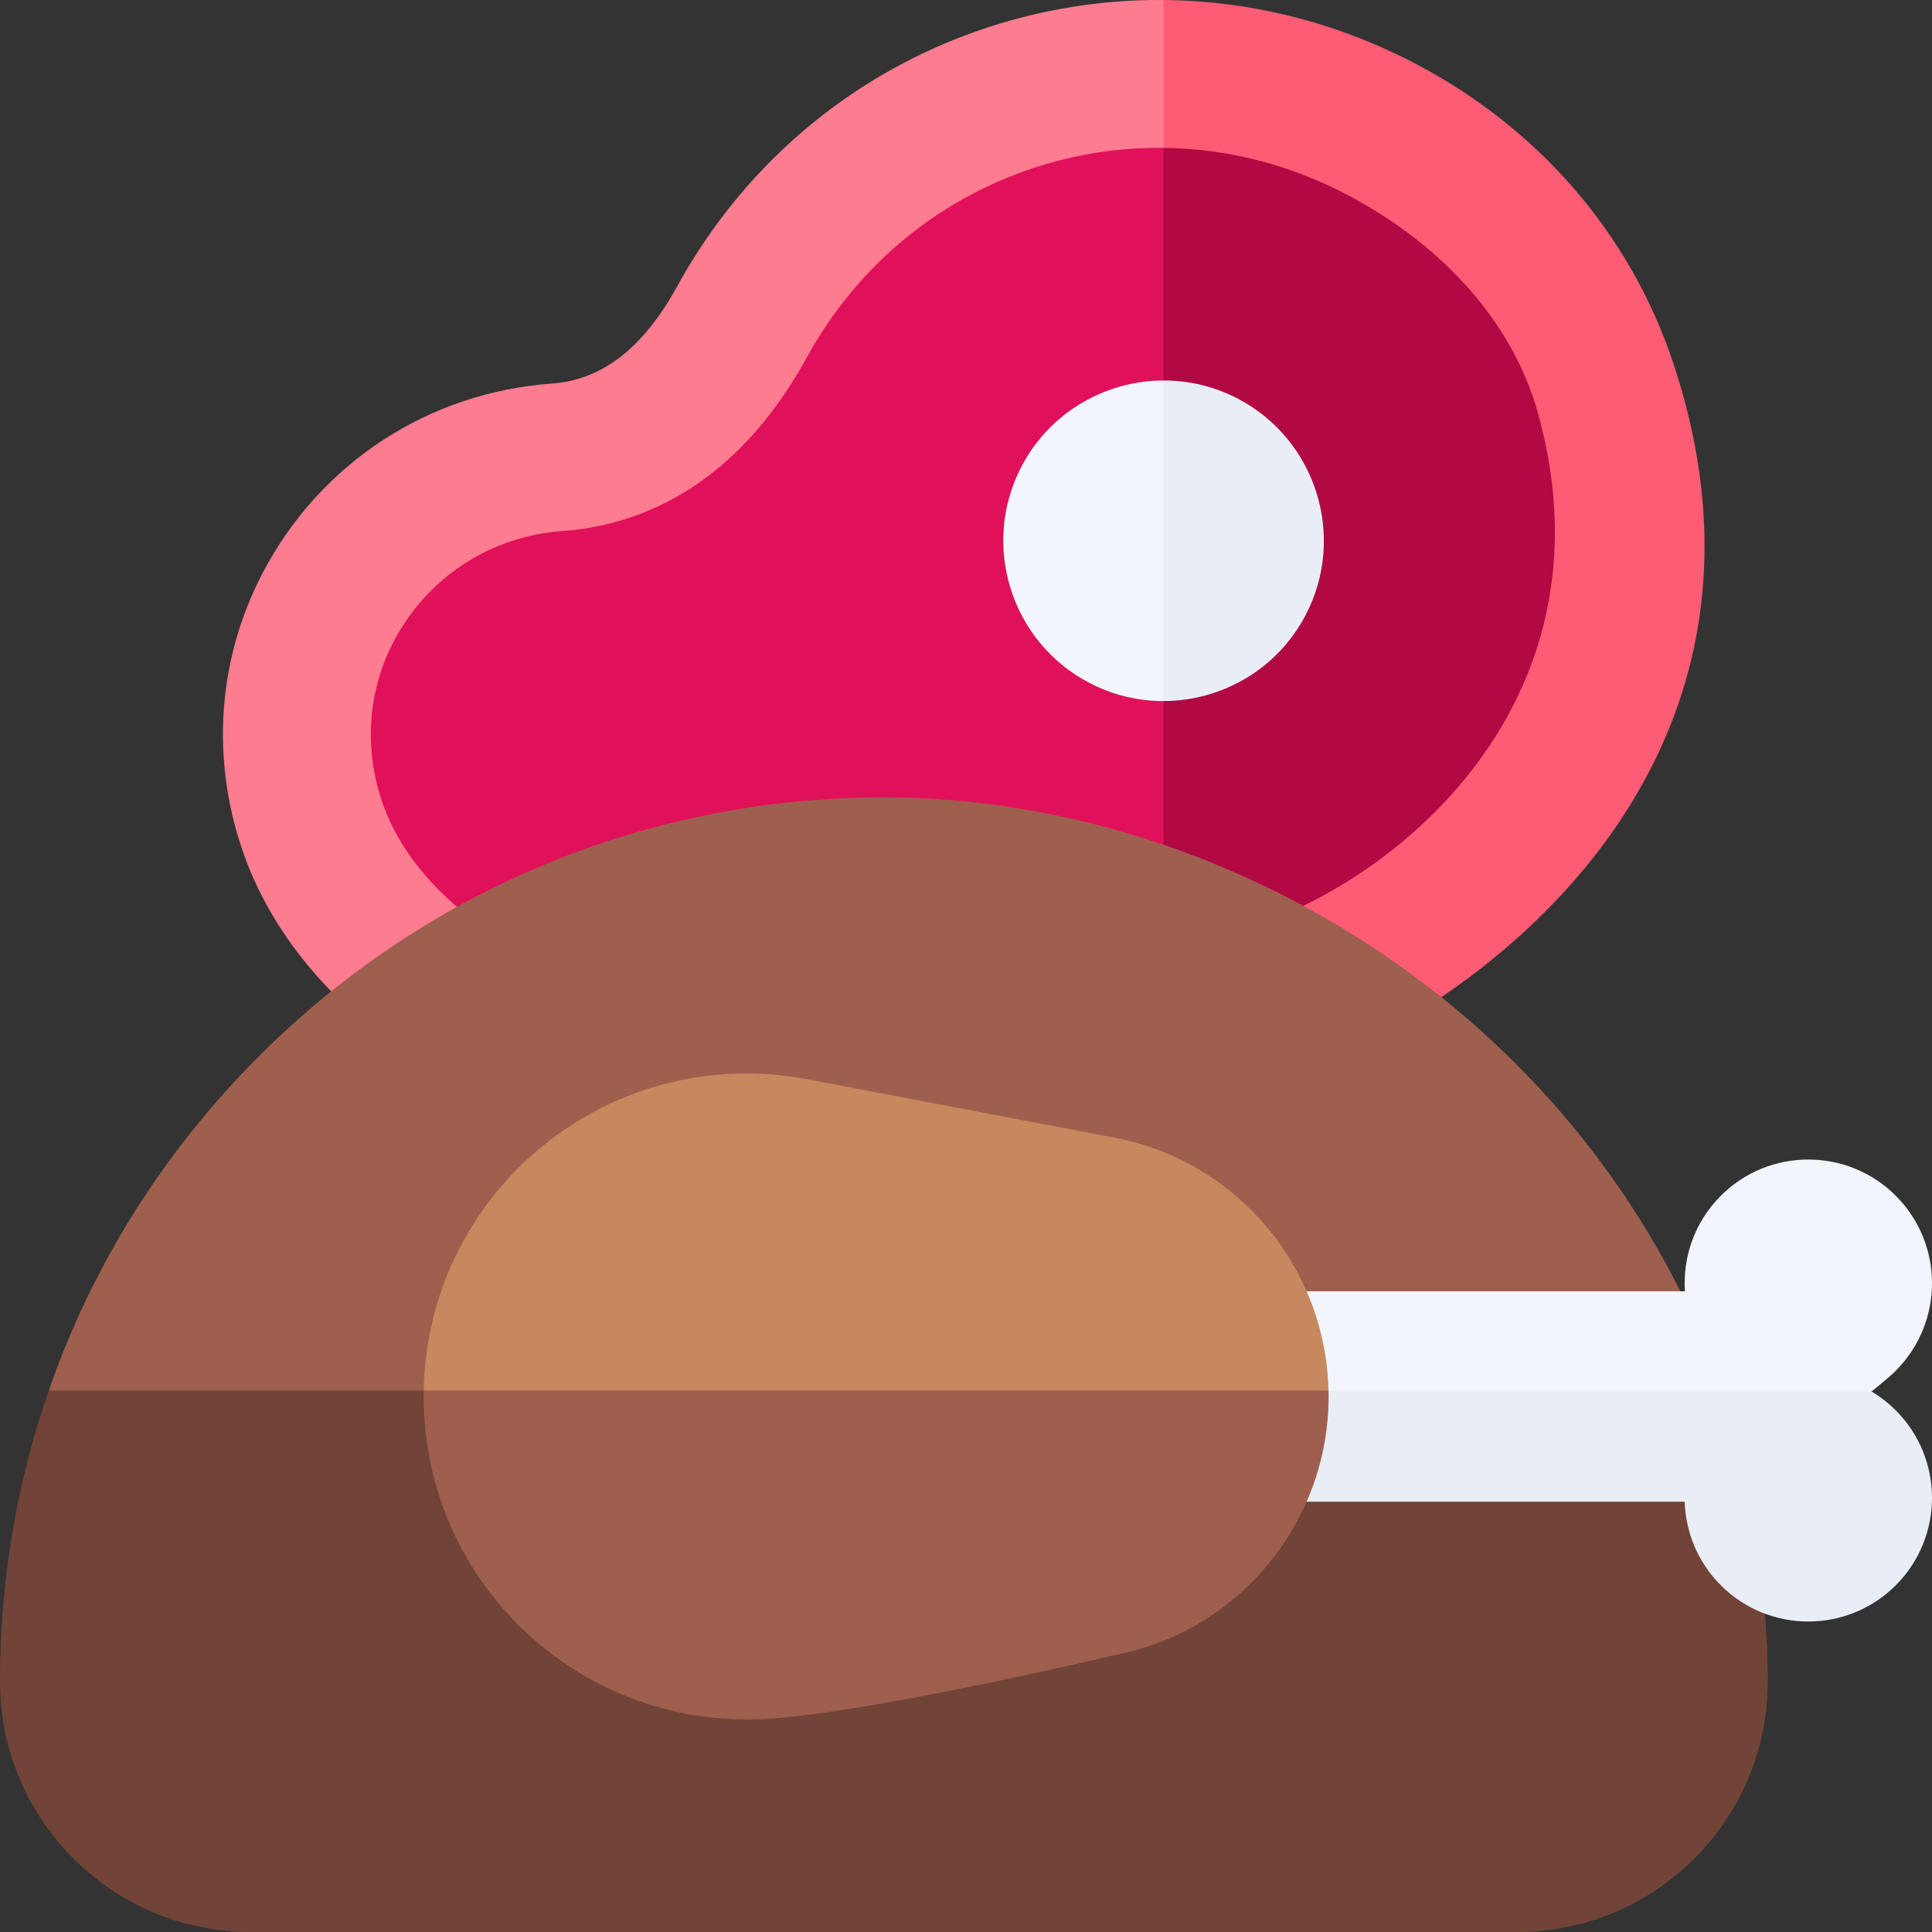 <svg id="Capa_1" enable-background="new 0 0 512 512" height="512" viewBox="0 0 512 512" width="512" xmlns="http://www.w3.org/2000/svg"><rect x="0" y="0" width="512" height="512" fill="#333333" stroke="none"/><g><g><g><path d="m265.034 6.235c-36.651 11.085-67.035 35.86-85.627 69.727-8.924 16.255-19.88 24.743-33.111 25.685-32.738 2.33-61.381 21.046-76.638 50.103l-.153.293c-11.434 21.99-13.536 47.31-5.917 71.294 9.097 28.638 32.435 52.698 67.491 69.578 27.404 13.196 60.802 20.97 89.845 20.97.327 0 41.047 1.167 87.435-21.798l61.783-151.274-61.783-140.807c-14.523-.128-29.105 1.929-43.325 6.229z" fill="#fe7c8f"/><path d="m443.414 96.173c-11.543-34.66-36.177-62.52-68.476-79.387-20.949-10.941-43.691-16.58-66.579-16.78v293.403c53.138-3.964 176.321-73.322 135.055-197.236z" fill="#fd5c74"/></g><g><path d="m307.096 39.169c-10.363 0-20.698 1.537-30.721 4.568-26.741 8.087-48.982 26.228-62.625 51.08-19.504 35.528-45.934 44.576-64.673 45.91-19.094 1.359-35.802 12.271-44.707 29.191l-.105.2c-6.595 12.683-7.78 27.371-3.338 41.358 7.265 22.869 29.65 37.714 47.149 46.141 19.295 9.291 43.268 15.48 64.459 16.819 40.13 2.757 69.27-8.137 95.824-24.242l28.427-105.354-28.427-105.653c-.421-.004-.841-.018-1.263-.018z" fill="#e1105a"/><path d="m407.602 109.581c-7.136-25.759-27.189-45.737-50.801-58.068-15.303-7.992-31.595-12.128-48.442-12.326v211.005c40.588-.38 123.817-51.903 99.243-140.611z" fill="#b20844"/></g><g><path d="m270.663 123.702c-10.809 20.785-2.693 46.49 18.093 57.299 6.246 3.249 12.935 4.787 19.533 4.787.023 0 .047-.002.07-.002l20.951-43.248-20.951-41.705c-15.331.026-30.147 8.352-37.696 22.869z" fill="#f2f6fc"/><path d="m327.961 105.609c-6.268-3.26-12.983-4.787-19.602-4.776v84.953c15.33-.025 30.148-8.361 37.697-22.878 10.807-20.787 2.69-46.491-18.095-57.299z" fill="#e9edf5"/></g></g><g><path d="m449.192 350.304c-40.456-88.852-130.451-138.993-214.955-138.993-62.567 0-121.389 24.365-165.631 68.606-25.405 25.405-44.241 55.624-55.687 88.593l206.56 37.851 236.366-37.851c-3.642-11.408-6.653-18.206-6.653-18.206z" fill="#9f5f4e"/><path d="m12.919 368.511c-8.487 24.445-12.919 50.399-12.919 77.037v.098c0 36.588 29.766 66.354 66.354 66.354h335.768c36.587 0 66.354-29.766 66.354-66.353v-.098c0-31.294-7.054-59.572-12.629-77.037h-442.928z" fill="#714437"/></g><g><path d="m502.399 363.245c12.802-12.802 12.802-33.557 0-46.359s-33.557-12.802-46.359 0c-6.948 6.948-10.116 16.238-9.522 25.328h-126.569c1.784 8.559 2.737 17.353 2.824 26.288l96.784 19.336 72.468-15.833c5.96-4.913 8.275-6.661 10.374-8.76z" fill="#f2f6fc"/><path d="m502.399 373.76c-2.099-2.099-4.414-3.847-6.871-5.257h-172.755c.004.444.017.887.017 1.331 0 9.544-1.021 18.967-2.988 28.131h126.661c.25 8.044 3.437 16.014 9.577 22.154 12.802 12.802 33.557 12.801 46.359 0 12.801-12.802 12.801-33.558 0-46.359z" fill="#e9edf5"/></g><g><path d="m295.329 301.494-81.493-15.497c-25.132-4.779-50.849 1.836-70.558 18.149-19.306 15.981-30.538 39.367-30.988 64.364l119.079 25.961 120.692-25.961c-.73-32.812-24.353-60.86-56.732-67.016z" fill="#c8885e"/></g><path d="m112.29 368.511c-.009.52-.022 1.039-.022 1.561 0 25.583 11.303 49.611 31.01 65.925 15.508 12.837 34.736 19.668 54.474 19.668 23.68.463 97.577-17.016 97.577-17.016 32.892-6.255 56.766-35.095 56.766-68.577 0-.523-.023-1.04-.035-1.561z" fill="#9f5f4e"/></g></svg>